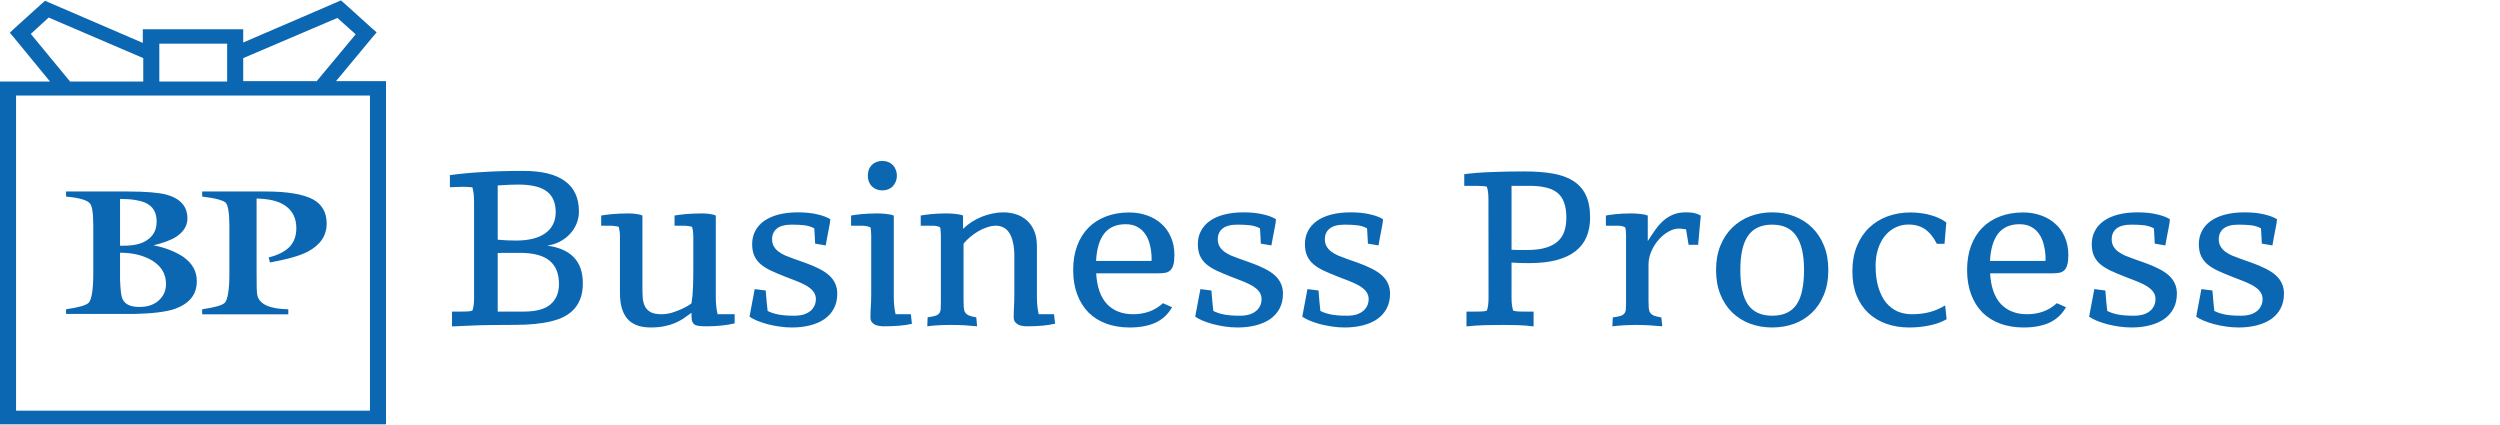 <?xml version="1.0" encoding="UTF-8"?> <svg xmlns="http://www.w3.org/2000/svg" width="641" height="109" viewBox="0 0 641 109" fill="none"> <g clip-path="url(#clip0)"> <path d="M127.614 79.889H134.301C137.436 79.889 139.719 79.273 141.151 78.04C142.6 76.79 143.325 75.05 143.325 72.821C143.325 70.157 142.519 68.164 140.906 66.841C139.293 65.5 136.747 64.83 133.268 64.83C132.199 64.83 131.338 64.83 130.686 64.83C130.033 64.83 129.508 64.83 129.109 64.83C128.71 64.83 128.402 64.839 128.185 64.857C127.985 64.857 127.795 64.866 127.614 64.884V79.889ZM142.483 54.392C142.483 53.232 142.301 52.217 141.939 51.347C141.595 50.459 141.033 49.716 140.254 49.118C139.493 48.52 138.505 48.076 137.291 47.786C136.077 47.478 134.609 47.324 132.887 47.324C131.999 47.324 131.247 47.342 130.631 47.379C130.015 47.397 129.499 47.424 129.082 47.46C128.683 47.478 128.366 47.496 128.13 47.514C127.913 47.532 127.741 47.542 127.614 47.542V61.459C128.375 61.513 129.136 61.568 129.897 61.622C130.676 61.658 131.474 61.676 132.289 61.676C133.848 61.676 135.252 61.532 136.503 61.242C137.771 60.934 138.84 60.48 139.71 59.882C140.598 59.266 141.278 58.505 141.749 57.599C142.238 56.693 142.483 55.624 142.483 54.392ZM121.552 51.945C121.552 50.278 121.407 48.973 121.117 48.031C120.809 47.995 120.465 47.968 120.084 47.949C119.722 47.913 119.332 47.895 118.916 47.895C118.354 47.895 117.765 47.913 117.149 47.949C116.533 47.968 115.934 47.986 115.355 48.004V44.905C117.801 44.561 120.556 44.298 123.618 44.117C126.699 43.917 130.214 43.818 134.165 43.818C138.913 43.818 142.474 44.687 144.848 46.427C147.24 48.149 148.436 50.749 148.436 54.228C148.436 55.316 148.236 56.349 147.838 57.327C147.439 58.306 146.877 59.185 146.152 59.964C145.446 60.743 144.594 61.396 143.597 61.921C142.6 62.447 141.504 62.8 140.308 62.981C146.397 63.797 149.441 67.013 149.441 72.631C149.441 74.298 149.188 75.721 148.68 76.899C148.191 78.058 147.502 79.037 146.614 79.834C145.726 80.632 144.666 81.266 143.434 81.737C142.202 82.19 140.861 82.534 139.411 82.77C137.961 83.006 136.421 83.16 134.79 83.232C133.159 83.287 131.492 83.314 129.788 83.314C127.433 83.314 125.113 83.341 122.83 83.395C120.565 83.468 118.254 83.567 115.898 83.694V79.889H118.317C118.843 79.889 119.341 79.88 119.813 79.862C120.284 79.843 120.719 79.771 121.117 79.644C121.407 78.901 121.552 77.805 121.552 76.355V51.945ZM183.528 76.002C183.528 77.035 183.574 77.922 183.664 78.665C183.755 79.39 183.863 80.025 183.99 80.568H188.367V82.906C187.424 83.142 186.355 83.323 185.159 83.45C183.981 83.595 182.658 83.667 181.191 83.667C180.502 83.667 179.904 83.64 179.396 83.585C178.907 83.549 178.509 83.45 178.2 83.287C177.892 83.105 177.666 82.843 177.521 82.498C177.376 82.154 177.303 81.692 177.303 81.112V80.188L176.896 80.487C176.334 80.903 175.745 81.32 175.129 81.737C174.513 82.136 173.806 82.507 173.009 82.852C172.229 83.178 171.341 83.441 170.345 83.64C169.348 83.857 168.197 83.966 166.893 83.966C164.138 83.966 162.127 83.223 160.858 81.737C159.59 80.251 158.955 78.067 158.955 75.186V60.779C158.955 60.254 158.928 59.783 158.874 59.366C158.819 58.931 158.747 58.532 158.656 58.17C158.33 58.061 157.977 57.989 157.596 57.953C157.216 57.898 156.817 57.871 156.4 57.871H154.144V55.261C154.38 55.207 154.733 55.153 155.204 55.098C155.675 55.026 156.219 54.962 156.835 54.908C157.469 54.854 158.149 54.808 158.874 54.772C159.617 54.736 160.369 54.718 161.13 54.718C161.818 54.718 162.48 54.763 163.114 54.854C163.748 54.926 164.283 55.062 164.718 55.261V73.746C164.718 74.688 164.745 75.576 164.799 76.409C164.872 77.225 165.062 77.941 165.37 78.557C165.678 79.173 166.159 79.662 166.811 80.025C167.481 80.387 168.415 80.568 169.611 80.568C170.517 80.568 171.423 80.432 172.329 80.161C173.235 79.871 174.051 79.562 174.775 79.236C175.518 78.892 176.116 78.575 176.57 78.285C177.041 77.977 177.285 77.796 177.303 77.741C177.503 76.527 177.63 75.159 177.684 73.637C177.738 72.115 177.766 70.529 177.766 68.88V60.779C177.766 59.746 177.657 58.877 177.439 58.17C177.131 58.061 176.787 57.989 176.406 57.953C176.026 57.898 175.627 57.871 175.21 57.871H172.954V55.261C173.19 55.207 173.543 55.153 174.014 55.098C174.486 55.026 175.029 54.962 175.645 54.908C176.28 54.854 176.959 54.808 177.684 54.772C178.427 54.736 179.179 54.718 179.94 54.718C180.629 54.718 181.29 54.763 181.924 54.854C182.577 54.926 183.111 55.062 183.528 55.261V76.002ZM196.331 74.479C196.422 75.567 196.503 76.527 196.576 77.361C196.648 78.176 196.73 78.965 196.82 79.726C197.636 80.142 198.569 80.451 199.62 80.65C200.689 80.849 202.012 80.949 203.589 80.949C204.567 80.949 205.41 80.84 206.117 80.623C206.824 80.387 207.403 80.07 207.857 79.671C208.31 79.273 208.645 78.82 208.862 78.312C209.08 77.805 209.188 77.261 209.188 76.681C209.188 76.119 209.062 75.612 208.808 75.159C208.554 74.706 208.192 74.289 207.721 73.909C207.268 73.528 206.715 73.184 206.062 72.876C205.41 72.549 204.685 72.232 203.888 71.924L201.55 71.027C200.1 70.466 198.832 69.931 197.745 69.424C196.657 68.916 195.751 68.354 195.026 67.738C194.302 67.104 193.758 66.379 193.395 65.564C193.033 64.748 192.852 63.751 192.852 62.574C192.852 61.341 193.115 60.227 193.64 59.23C194.166 58.215 194.927 57.355 195.923 56.648C196.92 55.941 198.143 55.397 199.593 55.017C201.061 54.636 202.719 54.446 204.567 54.446C206.488 54.446 208.156 54.618 209.569 54.962C211.001 55.289 212.106 55.705 212.885 56.213C212.885 56.43 212.849 56.775 212.777 57.246C212.704 57.699 212.604 58.233 212.478 58.849C212.369 59.447 212.242 60.1 212.097 60.807C211.97 61.513 211.843 62.22 211.716 62.927L208.998 62.465C208.962 61.649 208.926 60.906 208.889 60.236C208.853 59.565 208.817 59.004 208.781 58.55C208.02 58.134 207.177 57.871 206.253 57.762C205.329 57.654 204.259 57.599 203.045 57.599C201.287 57.599 200.001 57.934 199.185 58.605C198.37 59.275 197.962 60.191 197.962 61.35C197.962 62.039 198.107 62.637 198.397 63.144C198.687 63.652 199.077 64.096 199.566 64.476C200.073 64.857 200.662 65.201 201.333 65.509C202.021 65.799 202.755 66.08 203.535 66.352L206.307 67.33C207.739 67.838 208.98 68.363 210.031 68.907C211.082 69.433 211.952 70.012 212.641 70.647C213.329 71.281 213.837 71.979 214.163 72.74C214.507 73.501 214.679 74.344 214.679 75.268C214.679 76.736 214.389 78.013 213.809 79.1C213.23 80.188 212.423 81.094 211.39 81.819C210.357 82.525 209.125 83.06 207.693 83.422C206.28 83.785 204.74 83.966 203.072 83.966C201.985 83.966 200.889 83.885 199.783 83.722C198.696 83.558 197.663 83.35 196.685 83.096C195.724 82.824 194.845 82.525 194.048 82.199C193.269 81.855 192.643 81.52 192.172 81.194L193.504 74.126L196.331 74.479ZM222.508 45.068C222.508 43.908 222.852 42.984 223.541 42.295C224.248 41.607 225.145 41.263 226.232 41.263C226.776 41.263 227.274 41.353 227.727 41.534C228.18 41.715 228.57 41.969 228.896 42.295C229.222 42.622 229.476 43.02 229.657 43.491C229.856 43.963 229.956 44.488 229.956 45.068C229.956 45.612 229.856 46.119 229.657 46.59C229.476 47.043 229.222 47.442 228.896 47.786C228.57 48.112 228.18 48.366 227.727 48.547C227.274 48.729 226.776 48.819 226.232 48.819C225.688 48.819 225.19 48.729 224.737 48.547C224.284 48.366 223.885 48.112 223.541 47.786C223.215 47.442 222.961 47.043 222.78 46.59C222.598 46.119 222.508 45.612 222.508 45.068ZM233.816 83.015C232.873 83.25 231.804 83.413 230.608 83.504C229.412 83.613 228.08 83.667 226.612 83.667C226.214 83.667 225.806 83.631 225.389 83.558C224.991 83.504 224.628 83.395 224.302 83.232C223.976 83.051 223.704 82.815 223.486 82.525C223.287 82.217 223.187 81.819 223.187 81.329C223.187 80.441 223.215 79.562 223.269 78.693C223.341 77.823 223.378 76.817 223.378 75.675V60.426C223.378 60.064 223.36 59.692 223.323 59.312C223.305 58.931 223.26 58.587 223.187 58.279C222.535 58.007 221.756 57.871 220.85 57.871H218.213V55.261C218.43 55.207 218.766 55.153 219.219 55.098C219.69 55.026 220.215 54.962 220.795 54.908C221.393 54.854 222.037 54.808 222.725 54.772C223.414 54.736 224.103 54.718 224.791 54.718C225.661 54.718 226.476 54.763 227.238 54.854C228.017 54.926 228.66 55.062 229.168 55.261V76.002C229.168 77.035 229.213 77.922 229.303 78.665C229.394 79.39 229.503 80.025 229.63 80.568H233.544L233.816 83.015ZM265.864 76.002C265.864 77.035 265.909 77.922 266 78.665C266.09 79.39 266.199 80.025 266.326 80.568H270.24L270.539 82.987C268.709 83.441 266.29 83.667 263.282 83.667C262.901 83.667 262.511 83.631 262.113 83.558C261.714 83.504 261.352 83.386 261.025 83.205C260.699 83.024 260.427 82.788 260.21 82.498C260.011 82.19 259.911 81.791 259.911 81.302C259.911 80.414 259.938 79.508 259.992 78.584C260.047 77.642 260.074 76.6 260.074 75.458V65.618C260.074 64.186 259.947 62.981 259.693 62.003C259.458 61.006 259.123 60.2 258.688 59.583C258.271 58.967 257.773 58.532 257.193 58.279C256.631 58.007 256.024 57.871 255.371 57.871C254.647 57.871 253.885 58.007 253.088 58.279C252.309 58.532 251.548 58.877 250.805 59.312C250.062 59.746 249.364 60.245 248.712 60.807C248.059 61.35 247.507 61.912 247.054 62.492V76.871C247.054 77.669 247.072 78.33 247.108 78.856C247.144 79.363 247.262 79.78 247.461 80.106C247.679 80.432 248.005 80.695 248.44 80.894C248.875 81.076 249.5 81.23 250.316 81.357L250.533 83.667C249.5 83.558 248.404 83.468 247.244 83.395C246.102 83.341 244.933 83.314 243.737 83.314C242.65 83.314 241.599 83.341 240.584 83.395C239.569 83.45 238.627 83.54 237.757 83.667L237.839 81.357C238.69 81.248 239.343 81.121 239.796 80.976C240.267 80.831 240.602 80.623 240.802 80.351C241.019 80.079 241.146 79.735 241.182 79.318C241.218 78.901 241.237 78.367 241.237 77.714V60.344C241.237 59.982 241.218 59.629 241.182 59.284C241.164 58.922 241.119 58.587 241.046 58.279C240.793 58.134 240.512 58.034 240.204 57.98C239.914 57.907 239.56 57.871 239.144 57.871H236.072V55.261C236.289 55.207 236.625 55.153 237.078 55.098C237.531 55.026 238.047 54.962 238.627 54.908C239.207 54.854 239.832 54.808 240.503 54.772C241.191 54.736 241.88 54.718 242.569 54.718C243.438 54.718 244.254 54.763 245.015 54.854C245.794 54.926 246.428 55.062 246.918 55.261V58.686C247.606 58.016 248.358 57.418 249.174 56.892C250.007 56.367 250.868 55.923 251.756 55.56C252.662 55.198 253.577 54.926 254.502 54.745C255.426 54.546 256.332 54.446 257.22 54.446C258.362 54.446 259.449 54.609 260.482 54.935C261.533 55.261 262.457 55.778 263.254 56.485C264.052 57.173 264.686 58.07 265.157 59.176C265.628 60.263 265.864 61.568 265.864 63.09V76.002ZM295.221 66.895C295.257 66.823 295.275 66.751 295.275 66.678C295.275 66.606 295.275 66.524 295.275 66.433C295.275 65.237 295.148 64.105 294.895 63.036C294.659 61.948 294.279 60.997 293.753 60.181C293.228 59.348 292.539 58.696 291.687 58.224C290.854 57.735 289.83 57.49 288.616 57.49C286.205 57.49 284.375 58.288 283.125 59.882C281.892 61.477 281.195 63.815 281.032 66.895H295.221ZM300.522 78.774C299.489 80.586 298.066 81.909 296.254 82.743C294.442 83.558 292.24 83.966 289.649 83.966C287.456 83.966 285.462 83.64 283.668 82.987C281.892 82.335 280.37 81.384 279.102 80.133C277.851 78.865 276.882 77.316 276.193 75.485C275.505 73.655 275.16 71.562 275.16 69.206C275.16 66.923 275.496 64.875 276.166 63.063C276.837 61.233 277.797 59.683 279.047 58.415C280.298 57.146 281.802 56.177 283.56 55.506C285.336 54.817 287.329 54.473 289.54 54.473C291.171 54.473 292.693 54.727 294.106 55.234C295.52 55.724 296.743 56.439 297.776 57.382C298.827 58.306 299.643 59.447 300.222 60.807C300.821 62.166 301.12 63.697 301.12 65.4C301.12 66.433 301.029 67.258 300.848 67.874C300.685 68.49 300.431 68.961 300.087 69.288C299.76 69.614 299.335 69.831 298.809 69.94C298.302 70.031 297.695 70.076 296.988 70.076H281.059C281.258 73.573 282.182 76.201 283.831 77.959C285.499 79.698 287.737 80.568 290.546 80.568C292.013 80.568 293.382 80.342 294.65 79.889C295.919 79.436 297.097 78.72 298.184 77.741L300.522 78.774ZM310.606 74.479C310.697 75.567 310.778 76.527 310.851 77.361C310.923 78.176 311.005 78.965 311.095 79.726C311.911 80.142 312.844 80.451 313.895 80.65C314.964 80.849 316.287 80.949 317.864 80.949C318.842 80.949 319.685 80.84 320.392 80.623C321.099 80.387 321.679 80.07 322.132 79.671C322.585 79.273 322.92 78.82 323.137 78.312C323.355 77.805 323.464 77.261 323.464 76.681C323.464 76.119 323.337 75.612 323.083 75.159C322.829 74.706 322.467 74.289 321.996 73.909C321.543 73.528 320.99 73.184 320.338 72.876C319.685 72.549 318.96 72.232 318.163 71.924L315.825 71.027C314.376 70.466 313.107 69.931 312.02 69.424C310.932 68.916 310.026 68.354 309.301 67.738C308.577 67.104 308.033 66.379 307.67 65.564C307.308 64.748 307.127 63.751 307.127 62.574C307.127 61.341 307.39 60.227 307.915 59.23C308.441 58.215 309.202 57.355 310.198 56.648C311.195 55.941 312.418 55.397 313.868 55.017C315.336 54.636 316.994 54.446 318.842 54.446C320.763 54.446 322.431 54.618 323.844 54.962C325.276 55.289 326.381 55.705 327.16 56.213C327.16 56.43 327.124 56.775 327.052 57.246C326.979 57.699 326.879 58.233 326.753 58.849C326.644 59.447 326.517 60.1 326.372 60.807C326.245 61.513 326.118 62.22 325.991 62.927L323.273 62.465C323.237 61.649 323.201 60.906 323.165 60.236C323.128 59.565 323.092 59.004 323.056 58.55C322.295 58.134 321.452 57.871 320.528 57.762C319.604 57.654 318.534 57.599 317.32 57.599C315.562 57.599 314.276 57.934 313.46 58.605C312.645 59.275 312.237 60.191 312.237 61.35C312.237 62.039 312.382 62.637 312.672 63.144C312.962 63.652 313.352 64.096 313.841 64.476C314.348 64.857 314.937 65.201 315.608 65.509C316.296 65.799 317.03 66.08 317.81 66.352L320.582 67.33C322.014 67.838 323.255 68.363 324.306 68.907C325.357 69.433 326.227 70.012 326.916 70.647C327.604 71.281 328.112 71.979 328.438 72.74C328.782 73.501 328.954 74.344 328.954 75.268C328.954 76.736 328.664 78.013 328.085 79.1C327.505 80.188 326.698 81.094 325.665 81.819C324.632 82.525 323.4 83.06 321.968 83.422C320.555 83.785 319.015 83.966 317.347 83.966C316.26 83.966 315.164 83.885 314.058 83.722C312.971 83.558 311.938 83.35 310.96 83.096C309.999 82.824 309.12 82.525 308.323 82.199C307.544 81.855 306.918 81.52 306.447 81.194L307.779 74.126L310.606 74.479ZM338.06 74.479C338.151 75.567 338.233 76.527 338.305 77.361C338.378 78.176 338.459 78.965 338.55 79.726C339.365 80.142 340.299 80.451 341.35 80.65C342.419 80.849 343.742 80.949 345.318 80.949C346.297 80.949 347.139 80.84 347.846 80.623C348.553 80.387 349.133 80.07 349.586 79.671C350.039 79.273 350.374 78.82 350.592 78.312C350.809 77.805 350.918 77.261 350.918 76.681C350.918 76.119 350.791 75.612 350.537 75.159C350.284 74.706 349.921 74.289 349.45 73.909C348.997 73.528 348.444 73.184 347.792 72.876C347.139 72.549 346.415 72.232 345.617 71.924L343.28 71.027C341.83 70.466 340.561 69.931 339.474 69.424C338.387 68.916 337.481 68.354 336.756 67.738C336.031 67.104 335.487 66.379 335.125 65.564C334.762 64.748 334.581 63.751 334.581 62.574C334.581 61.341 334.844 60.227 335.369 59.23C335.895 58.215 336.656 57.355 337.653 56.648C338.649 55.941 339.873 55.397 341.322 55.017C342.79 54.636 344.448 54.446 346.297 54.446C348.218 54.446 349.885 54.618 351.298 54.962C352.73 55.289 353.835 55.705 354.615 56.213C354.615 56.43 354.578 56.775 354.506 57.246C354.433 57.699 354.334 58.233 354.207 58.849C354.098 59.447 353.971 60.1 353.826 60.807C353.699 61.513 353.573 62.22 353.446 62.927L350.728 62.465C350.691 61.649 350.655 60.906 350.619 60.236C350.583 59.565 350.546 59.004 350.51 58.55C349.749 58.134 348.906 57.871 347.982 57.762C347.058 57.654 345.989 57.599 344.775 57.599C343.017 57.599 341.73 57.934 340.915 58.605C340.099 59.275 339.691 60.191 339.691 61.35C339.691 62.039 339.836 62.637 340.126 63.144C340.416 63.652 340.806 64.096 341.295 64.476C341.803 64.857 342.392 65.201 343.062 65.509C343.751 65.799 344.485 66.08 345.264 66.352L348.036 67.33C349.468 67.838 350.709 68.363 351.76 68.907C352.812 69.433 353.681 70.012 354.37 70.647C355.059 71.281 355.566 71.979 355.892 72.74C356.236 73.501 356.409 74.344 356.409 75.268C356.409 76.736 356.119 78.013 355.539 79.1C354.959 80.188 354.153 81.094 353.12 81.819C352.087 82.525 350.854 83.06 349.423 83.422C348.009 83.785 346.469 83.966 344.802 83.966C343.714 83.966 342.618 83.885 341.513 83.722C340.425 83.558 339.392 83.35 338.414 83.096C337.453 82.824 336.575 82.525 335.777 82.199C334.998 81.855 334.373 81.52 333.902 81.194L335.234 74.126L338.06 74.479ZM387.56 47.65V64.041C388.122 64.059 388.729 64.078 389.381 64.096C390.051 64.096 390.794 64.096 391.61 64.096C393.531 64.096 395.126 63.896 396.394 63.498C397.681 63.099 398.705 62.546 399.466 61.84C400.245 61.115 400.798 60.245 401.124 59.23C401.45 58.215 401.613 57.083 401.613 55.832C401.613 54.31 401.423 53.023 401.042 51.972C400.68 50.921 400.109 50.079 399.33 49.444C398.551 48.81 397.572 48.357 396.394 48.085C395.216 47.795 393.821 47.65 392.208 47.65H387.56ZM381.634 51.075C381.634 49.626 381.489 48.547 381.199 47.841C380.909 47.768 380.501 47.723 379.976 47.705C379.468 47.669 378.952 47.65 378.426 47.65H375.436V44.66C377.466 44.388 379.758 44.207 382.314 44.117C384.887 44.008 387.75 43.953 390.903 43.953C393.64 43.953 396.05 44.135 398.134 44.497C400.236 44.86 401.994 45.494 403.407 46.4C404.821 47.306 405.89 48.52 406.615 50.042C407.34 51.565 407.702 53.486 407.702 55.805C407.702 57.617 407.403 59.248 406.805 60.698C406.207 62.13 405.274 63.353 404.005 64.368C402.755 65.364 401.133 66.134 399.139 66.678C397.164 67.204 394.79 67.466 392.018 67.466C391.383 67.466 390.695 67.457 389.952 67.439C389.227 67.421 388.43 67.385 387.56 67.33V76.273C387.56 77.035 387.596 77.687 387.668 78.231C387.741 78.756 387.841 79.227 387.967 79.644C388.366 79.753 388.801 79.825 389.272 79.862C389.743 79.88 390.242 79.889 390.767 79.889H393.214V83.694C391.8 83.513 390.468 83.404 389.218 83.368C387.986 83.332 386.762 83.314 385.548 83.314C383.881 83.314 382.277 83.332 380.737 83.368C379.215 83.404 377.638 83.513 376.007 83.694V79.889H378.426C378.952 79.889 379.45 79.88 379.921 79.862C380.393 79.843 380.828 79.771 381.226 79.644C381.516 78.901 381.661 77.805 381.661 76.355L381.634 51.075ZM422.489 61.812C423.16 60.743 423.821 59.756 424.474 58.849C425.126 57.943 425.824 57.164 426.567 56.512C427.328 55.859 428.161 55.352 429.067 54.99C429.973 54.627 431.015 54.446 432.193 54.446C433.317 54.446 434.169 54.537 434.748 54.718C435.328 54.899 435.772 55.08 436.08 55.261L435.401 62.764H432.954L432.302 58.795C431.813 58.741 431.432 58.696 431.16 58.659C430.889 58.623 430.653 58.605 430.454 58.605C429.602 58.605 428.714 58.868 427.79 59.393C426.884 59.901 426.05 60.589 425.289 61.459C424.528 62.311 423.903 63.298 423.413 64.422C422.924 65.527 422.679 66.678 422.679 67.874V77.035C422.679 77.796 422.698 78.43 422.734 78.937C422.77 79.427 422.888 79.834 423.087 80.161C423.305 80.487 423.631 80.74 424.066 80.922C424.519 81.103 425.153 81.257 425.969 81.384L426.213 83.667C424.908 83.558 423.721 83.468 422.652 83.395C421.583 83.341 420.532 83.314 419.499 83.314C418.521 83.314 417.533 83.341 416.536 83.395C415.558 83.45 414.516 83.54 413.41 83.667L413.519 81.384C414.371 81.275 415.023 81.148 415.476 81.003C415.947 80.858 416.283 80.65 416.482 80.378C416.699 80.106 416.826 79.762 416.862 79.345C416.899 78.928 416.917 78.394 416.917 77.741V60.154C416.917 59.828 416.899 59.511 416.862 59.203C416.844 58.877 416.79 58.569 416.699 58.279C416.446 58.152 416.174 58.052 415.884 57.98C415.594 57.907 415.241 57.871 414.824 57.871H411.752V55.261C411.97 55.207 412.296 55.153 412.731 55.098C413.166 55.026 413.664 54.962 414.226 54.908C414.806 54.854 415.422 54.808 416.074 54.772C416.745 54.736 417.424 54.718 418.113 54.718C418.983 54.718 419.798 54.763 420.559 54.854C421.338 54.926 421.982 55.062 422.489 55.261V61.812ZM468.781 69.233C468.781 71.662 468.391 73.8 467.612 75.648C466.851 77.479 465.818 79.01 464.513 80.242C463.209 81.474 461.686 82.408 459.947 83.042C458.207 83.658 456.359 83.966 454.401 83.966C452.372 83.966 450.478 83.64 448.72 82.987C446.981 82.335 445.458 81.384 444.154 80.133C442.867 78.883 441.852 77.343 441.109 75.512C440.366 73.682 439.995 71.589 439.995 69.233C439.995 66.895 440.366 64.811 441.109 62.981C441.852 61.151 442.867 59.611 444.154 58.36C445.458 57.092 446.981 56.122 448.72 55.452C450.478 54.781 452.372 54.446 454.401 54.446C456.413 54.446 458.298 54.781 460.055 55.452C461.813 56.122 463.335 57.092 464.622 58.36C465.909 59.611 466.923 61.151 467.666 62.981C468.409 64.811 468.781 66.895 468.781 69.233ZM446.219 69.206C446.219 73.229 446.872 76.192 448.177 78.095C449.5 79.998 451.565 80.949 454.374 80.949C455.842 80.949 457.092 80.704 458.125 80.215C459.176 79.726 460.028 78.992 460.681 78.013C461.333 77.035 461.804 75.811 462.094 74.344C462.402 72.876 462.556 71.163 462.556 69.206C462.556 65.328 461.895 62.428 460.572 60.508C459.267 58.569 457.201 57.599 454.374 57.599C452.925 57.599 451.683 57.853 450.65 58.36C449.617 58.849 448.775 59.583 448.122 60.562C447.47 61.541 446.99 62.755 446.682 64.204C446.374 65.654 446.219 67.321 446.219 69.206ZM499.117 81.846C497.921 82.553 496.48 83.078 494.795 83.422C493.127 83.785 491.36 83.966 489.494 83.966C487.374 83.966 485.426 83.649 483.65 83.015C481.874 82.38 480.333 81.456 479.029 80.242C477.742 79.01 476.736 77.506 476.011 75.73C475.305 73.936 474.951 71.888 474.951 69.587C474.951 67.176 475.332 65.029 476.093 63.144C476.854 61.26 477.896 59.683 479.219 58.415C480.56 57.128 482.137 56.149 483.949 55.479C485.779 54.808 487.763 54.473 489.902 54.473C490.826 54.473 491.723 54.537 492.593 54.663C493.481 54.772 494.314 54.944 495.094 55.18C495.891 55.397 496.625 55.669 497.295 55.995C497.966 56.303 498.546 56.657 499.035 57.056L498.573 62.519H496.616C495.746 60.816 494.731 59.565 493.571 58.768C492.43 57.971 491.016 57.572 489.331 57.572C488.099 57.572 486.966 57.835 485.933 58.36C484.9 58.868 484.012 59.583 483.269 60.508C482.526 61.432 481.946 62.546 481.53 63.851C481.113 65.138 480.904 66.551 480.904 68.091C480.904 70.284 481.149 72.169 481.638 73.746C482.128 75.322 482.789 76.618 483.623 77.633C484.474 78.629 485.453 79.372 486.558 79.862C487.682 80.333 488.878 80.568 490.146 80.568C491.85 80.568 493.39 80.387 494.767 80.025C496.163 79.644 497.486 79.073 498.736 78.312L499.117 81.846ZM524.423 66.895C524.46 66.823 524.478 66.751 524.478 66.678C524.478 66.606 524.478 66.524 524.478 66.433C524.478 65.237 524.351 64.105 524.097 63.036C523.862 61.948 523.481 60.997 522.956 60.181C522.43 59.348 521.741 58.696 520.89 58.224C520.056 57.735 519.032 57.49 517.818 57.49C515.408 57.49 513.578 58.288 512.327 59.882C511.095 61.477 510.397 63.815 510.234 66.895H524.423ZM529.724 78.774C528.691 80.586 527.269 81.909 525.456 82.743C523.644 83.558 521.442 83.966 518.851 83.966C516.658 83.966 514.665 83.64 512.871 82.987C511.095 82.335 509.573 81.384 508.304 80.133C507.054 78.865 506.084 77.316 505.396 75.485C504.707 73.655 504.363 71.562 504.363 69.206C504.363 66.923 504.698 64.875 505.369 63.063C506.039 61.233 506.999 59.683 508.25 58.415C509.5 57.146 511.004 56.177 512.762 55.506C514.538 54.817 516.531 54.473 518.742 54.473C520.373 54.473 521.895 54.727 523.309 55.234C524.722 55.724 525.946 56.439 526.979 57.382C528.03 58.306 528.845 59.447 529.425 60.807C530.023 62.166 530.322 63.697 530.322 65.4C530.322 66.433 530.231 67.258 530.05 67.874C529.887 68.49 529.633 68.961 529.289 69.288C528.963 69.614 528.537 69.831 528.011 69.94C527.504 70.031 526.897 70.076 526.19 70.076H510.261C510.461 73.573 511.385 76.201 513.034 77.959C514.701 79.698 516.939 80.568 519.748 80.568C521.216 80.568 522.584 80.342 523.853 79.889C525.121 79.436 526.299 78.72 527.386 77.741L529.724 78.774ZM539.809 74.479C539.899 75.567 539.981 76.527 540.053 77.361C540.126 78.176 540.207 78.965 540.298 79.726C541.113 80.142 542.047 80.451 543.098 80.65C544.167 80.849 545.49 80.949 547.066 80.949C548.045 80.949 548.888 80.84 549.594 80.623C550.301 80.387 550.881 80.07 551.334 79.671C551.787 79.273 552.122 78.82 552.34 78.312C552.557 77.805 552.666 77.261 552.666 76.681C552.666 76.119 552.539 75.612 552.285 75.159C552.032 74.706 551.669 74.289 551.198 73.909C550.745 73.528 550.192 73.184 549.54 72.876C548.888 72.549 548.163 72.232 547.365 71.924L545.028 71.027C543.578 70.466 542.309 69.931 541.222 69.424C540.135 68.916 539.229 68.354 538.504 67.738C537.779 67.104 537.235 66.379 536.873 65.564C536.511 64.748 536.329 63.751 536.329 62.574C536.329 61.341 536.592 60.227 537.118 59.23C537.643 58.215 538.404 57.355 539.401 56.648C540.398 55.941 541.621 55.397 543.071 55.017C544.538 54.636 546.197 54.446 548.045 54.446C549.966 54.446 551.633 54.618 553.047 54.962C554.478 55.289 555.584 55.705 556.363 56.213C556.363 56.43 556.327 56.775 556.254 57.246C556.182 57.699 556.082 58.233 555.955 58.849C555.846 59.447 555.719 60.1 555.575 60.807C555.448 61.513 555.321 62.22 555.194 62.927L552.476 62.465C552.439 61.649 552.403 60.906 552.367 60.236C552.331 59.565 552.294 59.004 552.258 58.55C551.497 58.134 550.654 57.871 549.73 57.762C548.806 57.654 547.737 57.599 546.523 57.599C544.765 57.599 543.478 57.934 542.663 58.605C541.847 59.275 541.44 60.191 541.44 61.35C541.44 62.039 541.585 62.637 541.875 63.144C542.165 63.652 542.554 64.096 543.043 64.476C543.551 64.857 544.14 65.201 544.81 65.509C545.499 65.799 546.233 66.08 547.012 66.352L549.785 67.33C551.216 67.838 552.458 68.363 553.509 68.907C554.56 69.433 555.43 70.012 556.118 70.647C556.807 71.281 557.314 71.979 557.64 72.74C557.985 73.501 558.157 74.344 558.157 75.268C558.157 76.736 557.867 78.013 557.287 79.1C556.707 80.188 555.901 81.094 554.868 81.819C553.835 82.525 552.603 83.06 551.171 83.422C549.757 83.785 548.217 83.966 546.55 83.966C545.463 83.966 544.366 83.885 543.261 83.722C542.174 83.558 541.141 83.35 540.162 83.096C539.202 82.824 538.323 82.525 537.525 82.199C536.746 81.855 536.121 81.52 535.65 81.194L536.982 74.126L539.809 74.479ZM567.263 74.479C567.354 75.567 567.435 76.527 567.508 77.361C567.58 78.176 567.662 78.965 567.752 79.726C568.568 80.142 569.501 80.451 570.552 80.65C571.621 80.849 572.944 80.949 574.521 80.949C575.499 80.949 576.342 80.84 577.049 80.623C577.755 80.387 578.335 80.07 578.788 79.671C579.241 79.273 579.577 78.82 579.794 78.312C580.012 77.805 580.12 77.261 580.12 76.681C580.12 76.119 579.993 75.612 579.74 75.159C579.486 74.706 579.124 74.289 578.652 73.909C578.199 73.528 577.647 73.184 576.994 72.876C576.342 72.549 575.617 72.232 574.82 71.924L572.482 71.027C571.032 70.466 569.764 69.931 568.676 69.424C567.589 68.916 566.683 68.354 565.958 67.738C565.233 67.104 564.69 66.379 564.327 65.564C563.965 64.748 563.784 63.751 563.784 62.574C563.784 61.341 564.046 60.227 564.572 59.23C565.097 58.215 565.859 57.355 566.855 56.648C567.852 55.941 569.075 55.397 570.525 55.017C571.993 54.636 573.651 54.446 575.499 54.446C577.42 54.446 579.087 54.618 580.501 54.962C581.932 55.289 583.038 55.705 583.817 56.213C583.817 56.43 583.781 56.775 583.708 57.246C583.636 57.699 583.536 58.233 583.409 58.849C583.301 59.447 583.174 60.1 583.029 60.807C582.902 61.513 582.775 62.22 582.648 62.927L579.93 62.465C579.894 61.649 579.858 60.906 579.821 60.236C579.785 59.565 579.749 59.004 579.713 58.55C578.951 58.134 578.109 57.871 577.185 57.762C576.26 57.654 575.191 57.599 573.977 57.599C572.219 57.599 570.933 57.934 570.117 58.605C569.302 59.275 568.894 60.191 568.894 61.35C568.894 62.039 569.039 62.637 569.329 63.144C569.619 63.652 570.008 64.096 570.498 64.476C571.005 64.857 571.594 65.201 572.265 65.509C572.953 65.799 573.687 66.08 574.466 66.352L577.239 67.33C578.671 67.838 579.912 68.363 580.963 68.907C582.014 69.433 582.884 70.012 583.572 70.647C584.261 71.281 584.768 71.979 585.095 72.74C585.439 73.501 585.611 74.344 585.611 75.268C585.611 76.736 585.321 78.013 584.741 79.1C584.161 80.188 583.355 81.094 582.322 81.819C581.289 82.525 580.057 83.06 578.625 83.422C577.212 83.785 575.671 83.966 574.004 83.966C572.917 83.966 571.821 83.885 570.715 83.722C569.628 83.558 568.595 83.35 567.616 83.096C566.656 82.824 565.777 82.525 564.98 82.199C564.2 81.855 563.575 81.52 563.104 81.194L564.436 74.126L567.263 74.479Z" fill="#0C67B3"></path> <path d="M16.935 79.3C20.253 78.8 22.084 78.3 22.77 77.6C23.457 76.8 23.915 74.4 23.915 70.3V58C23.915 54.8 23.686 52.8 22.999 52.1C22.313 51.3 20.253 50.7 16.935 50.4V49.1H32.84C37.531 49.1 40.735 49.4 42.68 49.9C46.227 50.9 48.058 52.9 48.058 56C48.058 57.8 47.142 59.4 45.197 60.7C43.824 61.6 41.764 62.3 39.362 62.9C42.451 63.5 44.854 64.5 46.914 65.8C49.316 67.5 50.461 69.5 50.461 72.1C50.461 75.5 48.63 77.8 44.854 79.2C42.451 80 38.904 80.4 34.327 80.5H16.935V79.3ZM62.361 10.9L86.046 0.7L87.419 0.1L88.449 1L95.315 7.2L96.573 8.3L95.544 9.5L86.161 20.8H96.917H98.976V22.6V107V108.8H96.917H2.06H0V107V22.7V20.9H2.06H12.815L3.547 9.6L2.517 8.4L3.662 7.3L10.527 1.1L11.557 0.2L12.93 0.8L36.615 11V9.3V7.5H38.675H60.301H62.361V9.3V10.9ZM81.126 20.9L91.195 8.8L86.504 4.6L62.361 14.9V20.8H81.126V20.9ZM36.73 14.9L12.472 4.5L7.895 8.7L17.965 20.9H36.73V14.9ZM58.242 20.9V13.8V12.7V11.2H40.849V12.7V13.8V20.9H58.242ZM66.022 75.9C66.709 78.1 69.226 79.2 73.918 79.3V80.6H51.834V79.3C55.152 78.8 56.983 78.3 57.669 77.6C58.356 76.8 58.814 74.4 58.814 70.3V58C58.814 54.6 58.47 52.7 57.898 52C57.326 51.4 55.267 50.8 51.834 50.4V49.1H68.196C73.803 49.1 77.694 49.8 80.211 51.1C82.614 52.4 83.758 54.5 83.758 57.3C83.758 60.4 82.156 62.8 78.952 64.5C76.892 65.6 73.574 66.5 69.226 67.3L68.883 66C71.057 65.5 72.888 64.6 74.146 63.4C75.405 62.1 75.977 60.5 75.977 58.5C75.977 56 75.062 54.1 73.231 52.8C71.4 51.5 68.997 51 65.793 50.9V70.2C65.793 73.3 65.793 75.1 66.022 75.9ZM94.857 24.5H83.186H82.156H62.361H60.301H58.242H40.849H38.789H36.73H16.935H15.905H4.119V105.3H94.857V24.5ZM37.645 61.6C39.362 60.5 40.163 58.9 40.163 56.8C40.163 54.5 39.247 52.9 37.302 52C35.929 51.4 33.755 51 30.78 51V63H31.581C34.213 63 36.158 62.6 37.645 61.6ZM31.352 76.5C31.924 78 33.412 78.7 35.7 78.7C37.76 78.7 39.362 78.2 40.62 77.1C41.879 76 42.566 74.6 42.566 72.8C42.566 70.3 41.421 68.3 39.018 66.8C36.844 65.5 34.098 64.8 30.78 64.8V71.8C30.894 74.1 31.009 75.7 31.352 76.5Z" fill="#0C67B3"></path> </g> <defs> <clipPath id="clip0"> <rect width="641" height="109" fill="white"></rect> </clipPath> </defs> </svg> 